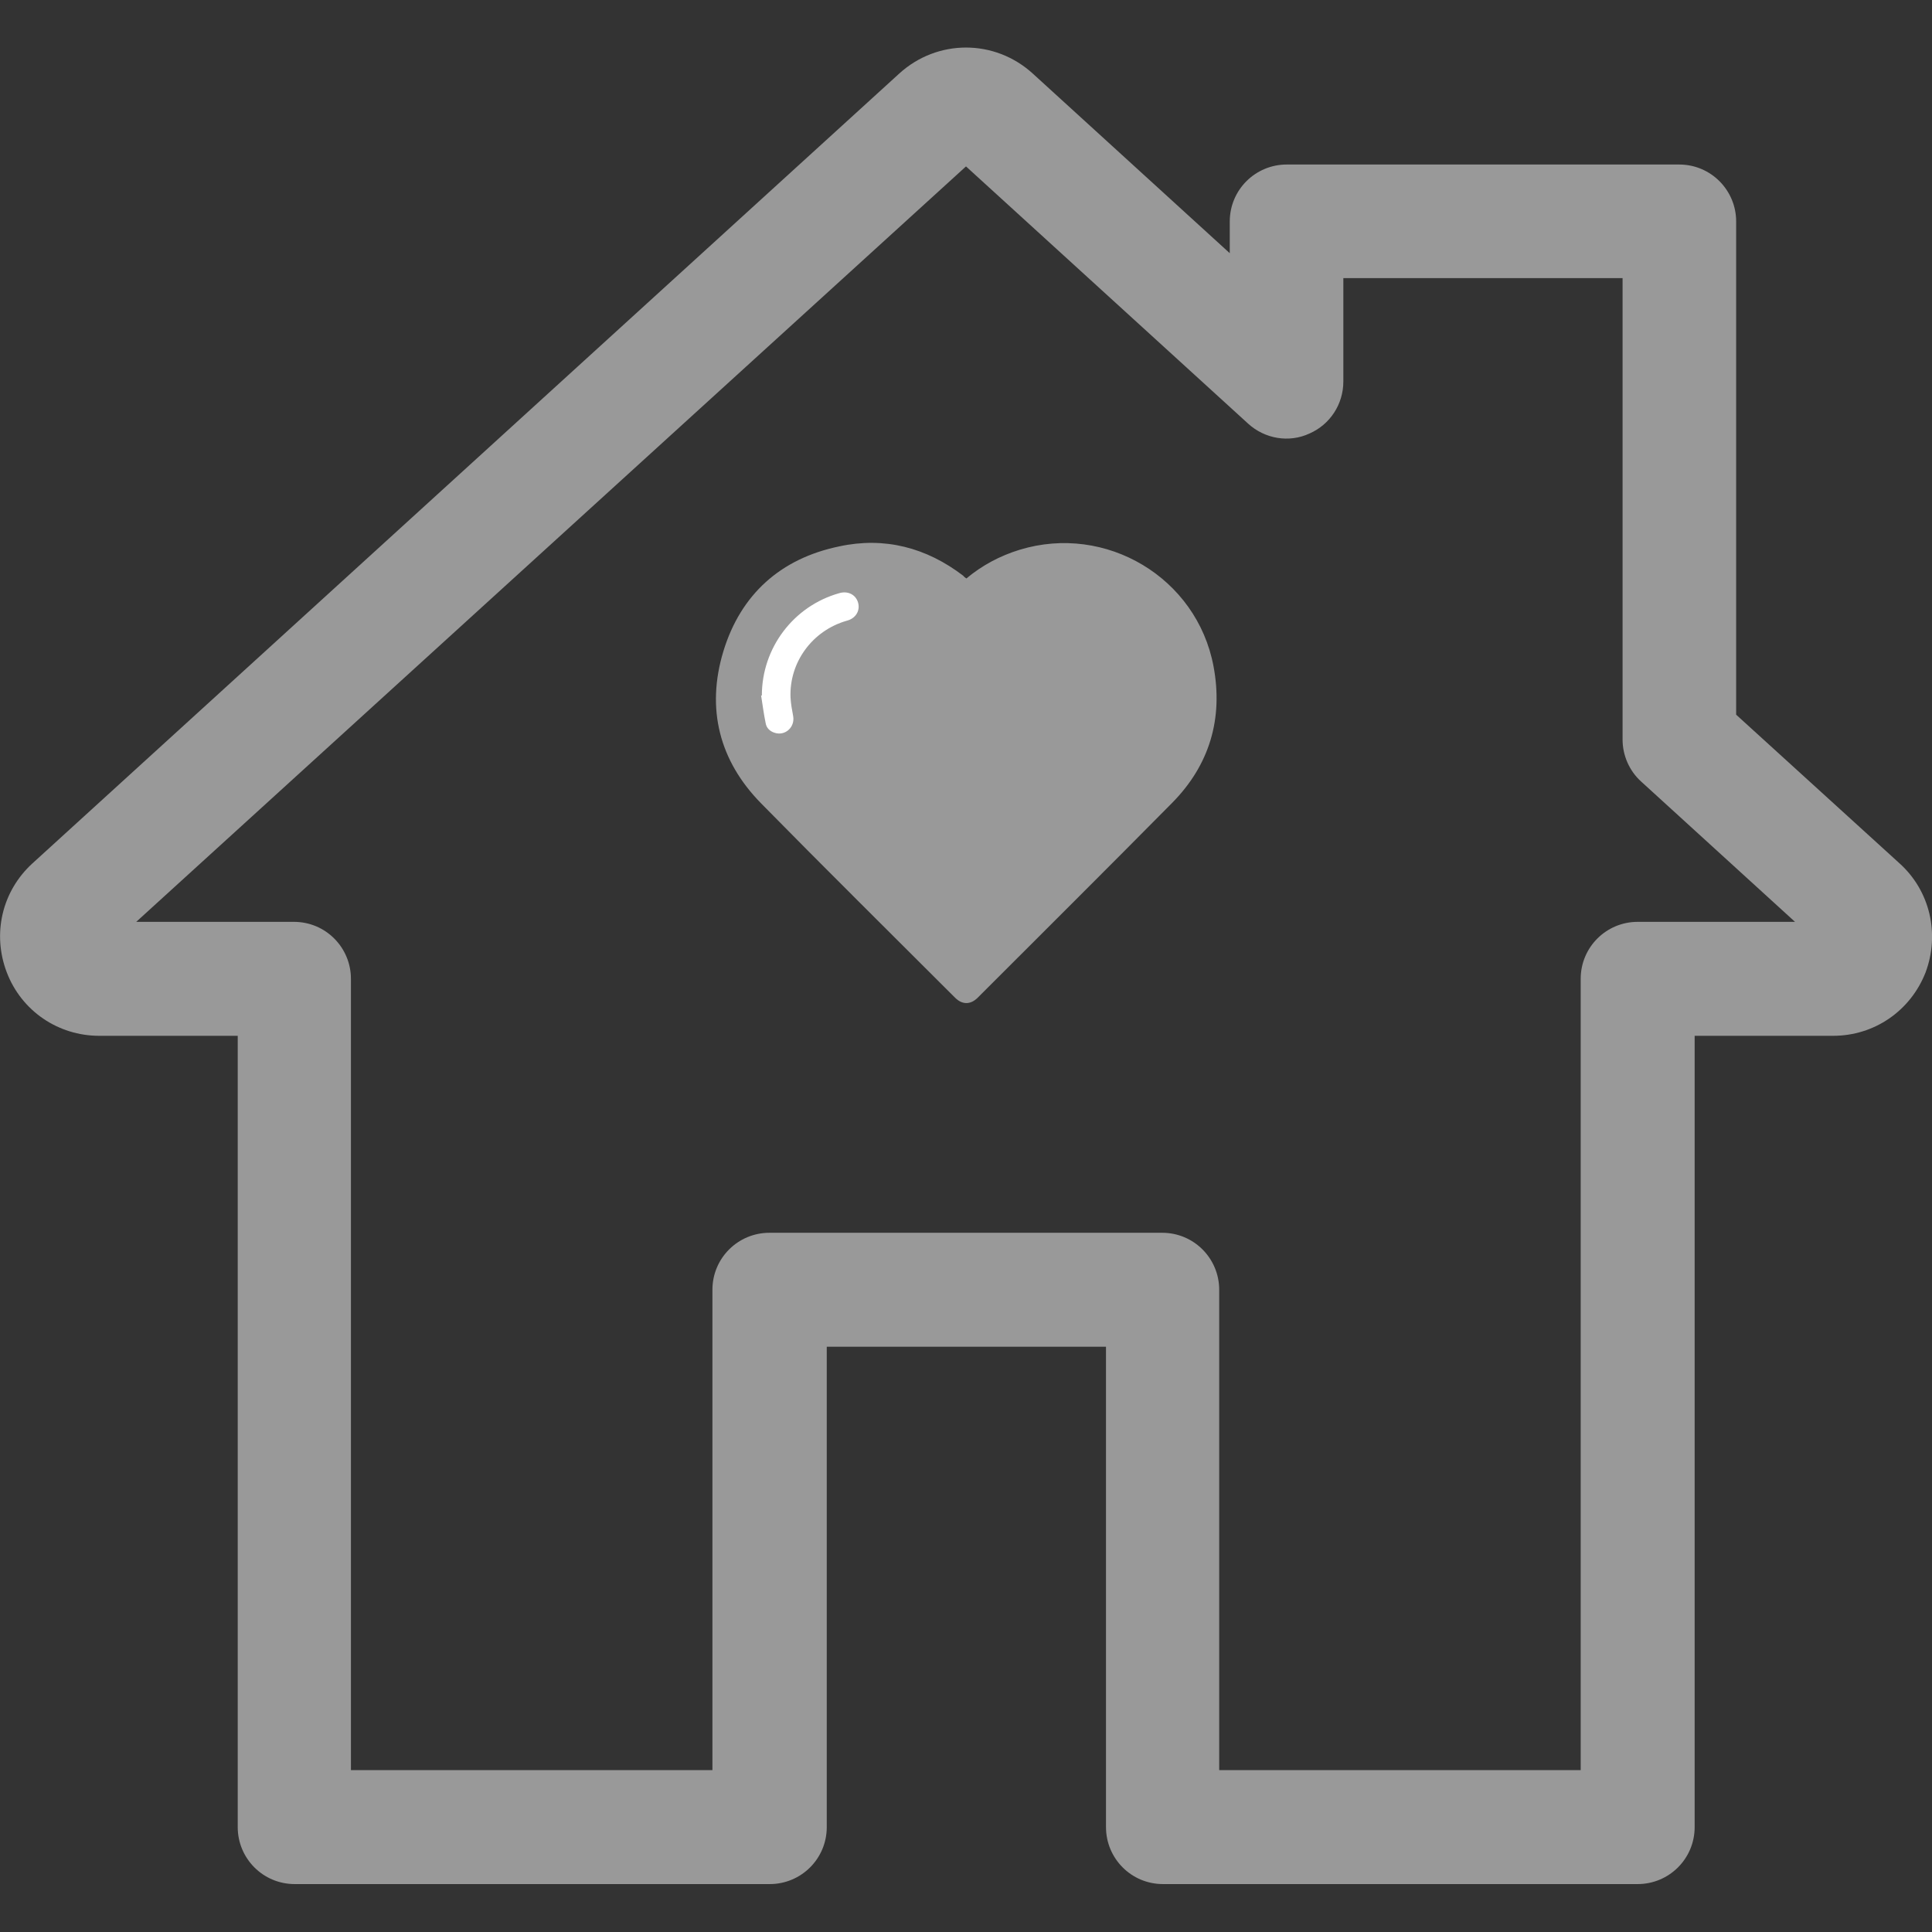 <?xml version="1.0" encoding="utf-8"?>
<!-- Generator: Adobe Illustrator 19.0.0, SVG Export Plug-In . SVG Version: 6.00 Build 0)  -->
<svg version="1.1" id="Capa_1" xmlns="http://www.w3.org/2000/svg" xmlns:xlink="http://www.w3.org/1999/xlink" x="0px" y="0px"
	 viewBox="-511 769 512 512" style="enable-background:new -511 769 512 512;" xml:space="preserve">
<rect x="-511" y="769" width="512" height="512" fill="#333333" stroke="none"/>
<style type="text/css">
	.st0{fill:#999999;}
	.st1{fill:#FFFFFF;}
</style>
<g>
	<g>
		<g>
			<path class="st0" d="M-7.6,997.8l-43.3-39.4V827.7c0-8.3-6.7-15.1-15.1-15.1h-104c-8.3,0-15.1,6.7-15.1,15.1v8.4l-52.2-47.6
				c-10.1-9.2-25.3-9.2-35.4,0l-229.7,209.3c-8.1,7.4-10.7,18.7-6.8,28.9c3.9,10.2,13.6,16.8,24.5,16.8h36.7v209.7
				c0,8.3,6.7,15.1,15.1,15.1H-307c8.3,0,15.1-6.7,15.1-15.1v-127.3h74v127.3c0,8.3,6.7,15.1,15.1,15.1H-77
				c8.3,0,15.1-6.7,15.1-15.1v-209.7h36.7c10.9,0,20.5-6.6,24.5-16.8C3.1,1016.5,0.5,1005.1-7.6,997.8z M-77,1013.3
				c-8.3,0-15.1,6.7-15.1,15.1v209.7h-95.8v-127.3c0-8.3-6.7-15.1-15.1-15.1h-104.1c-8.3,0-15.1,6.7-15.1,15.1v127.3H-418v-209.7
				c0-8.3-6.7-15.1-15.1-15.1h-41.8L-255,813.1l74.8,68.2c4.4,4,10.8,5.1,16.2,2.6c5.5-2.4,9-7.8,9-13.8v-27.4h74V965
				c0,4.2,1.8,8.3,4.9,11.1l40.8,37.2L-77,1013.3L-77,1013.3z"/>
		</g>
	</g>
</g>
<g>
	<path class="st0" d="M-254.9,922.3c4.2-3.5,8.9-6,14.1-7.6c22.9-7,47,7.4,51.4,30.9c2.6,13.9-1.1,26.2-11,36.2
		c-17.1,17.3-34.3,34.4-51.5,51.6c-1.9,1.9-4.1,1.9-6,0c-17.2-17.2-34.4-34.2-51.4-51.5c-11.1-11.3-14.6-25.1-10-40.3
		c4.6-15.1,15.2-24.6,30.7-27.8c12-2.6,23.1,0.3,32.9,7.8C-255.6,921.8-255.3,922-254.9,922.3z"/>
	<path class="st1" d="M-309.1,953.3c0-12.6,8.4-23.7,20.5-27.1c2.3-0.7,4.4,0.4,5,2.5c0.6,2.1-0.6,4.2-3,4.8
		c-9.1,2.6-15.3,11-14.9,20.4c0.1,1.7,0.4,3.3,0.7,4.9c0.5,2.9-2.1,5.3-4.9,4.4c-1.3-0.4-2.2-1.3-2.4-2.6c-0.5-2.4-0.8-4.8-1.2-7.3
		C-309.2,953.4-309.1,953.3-309.1,953.3z"/>
</g>
</svg>
